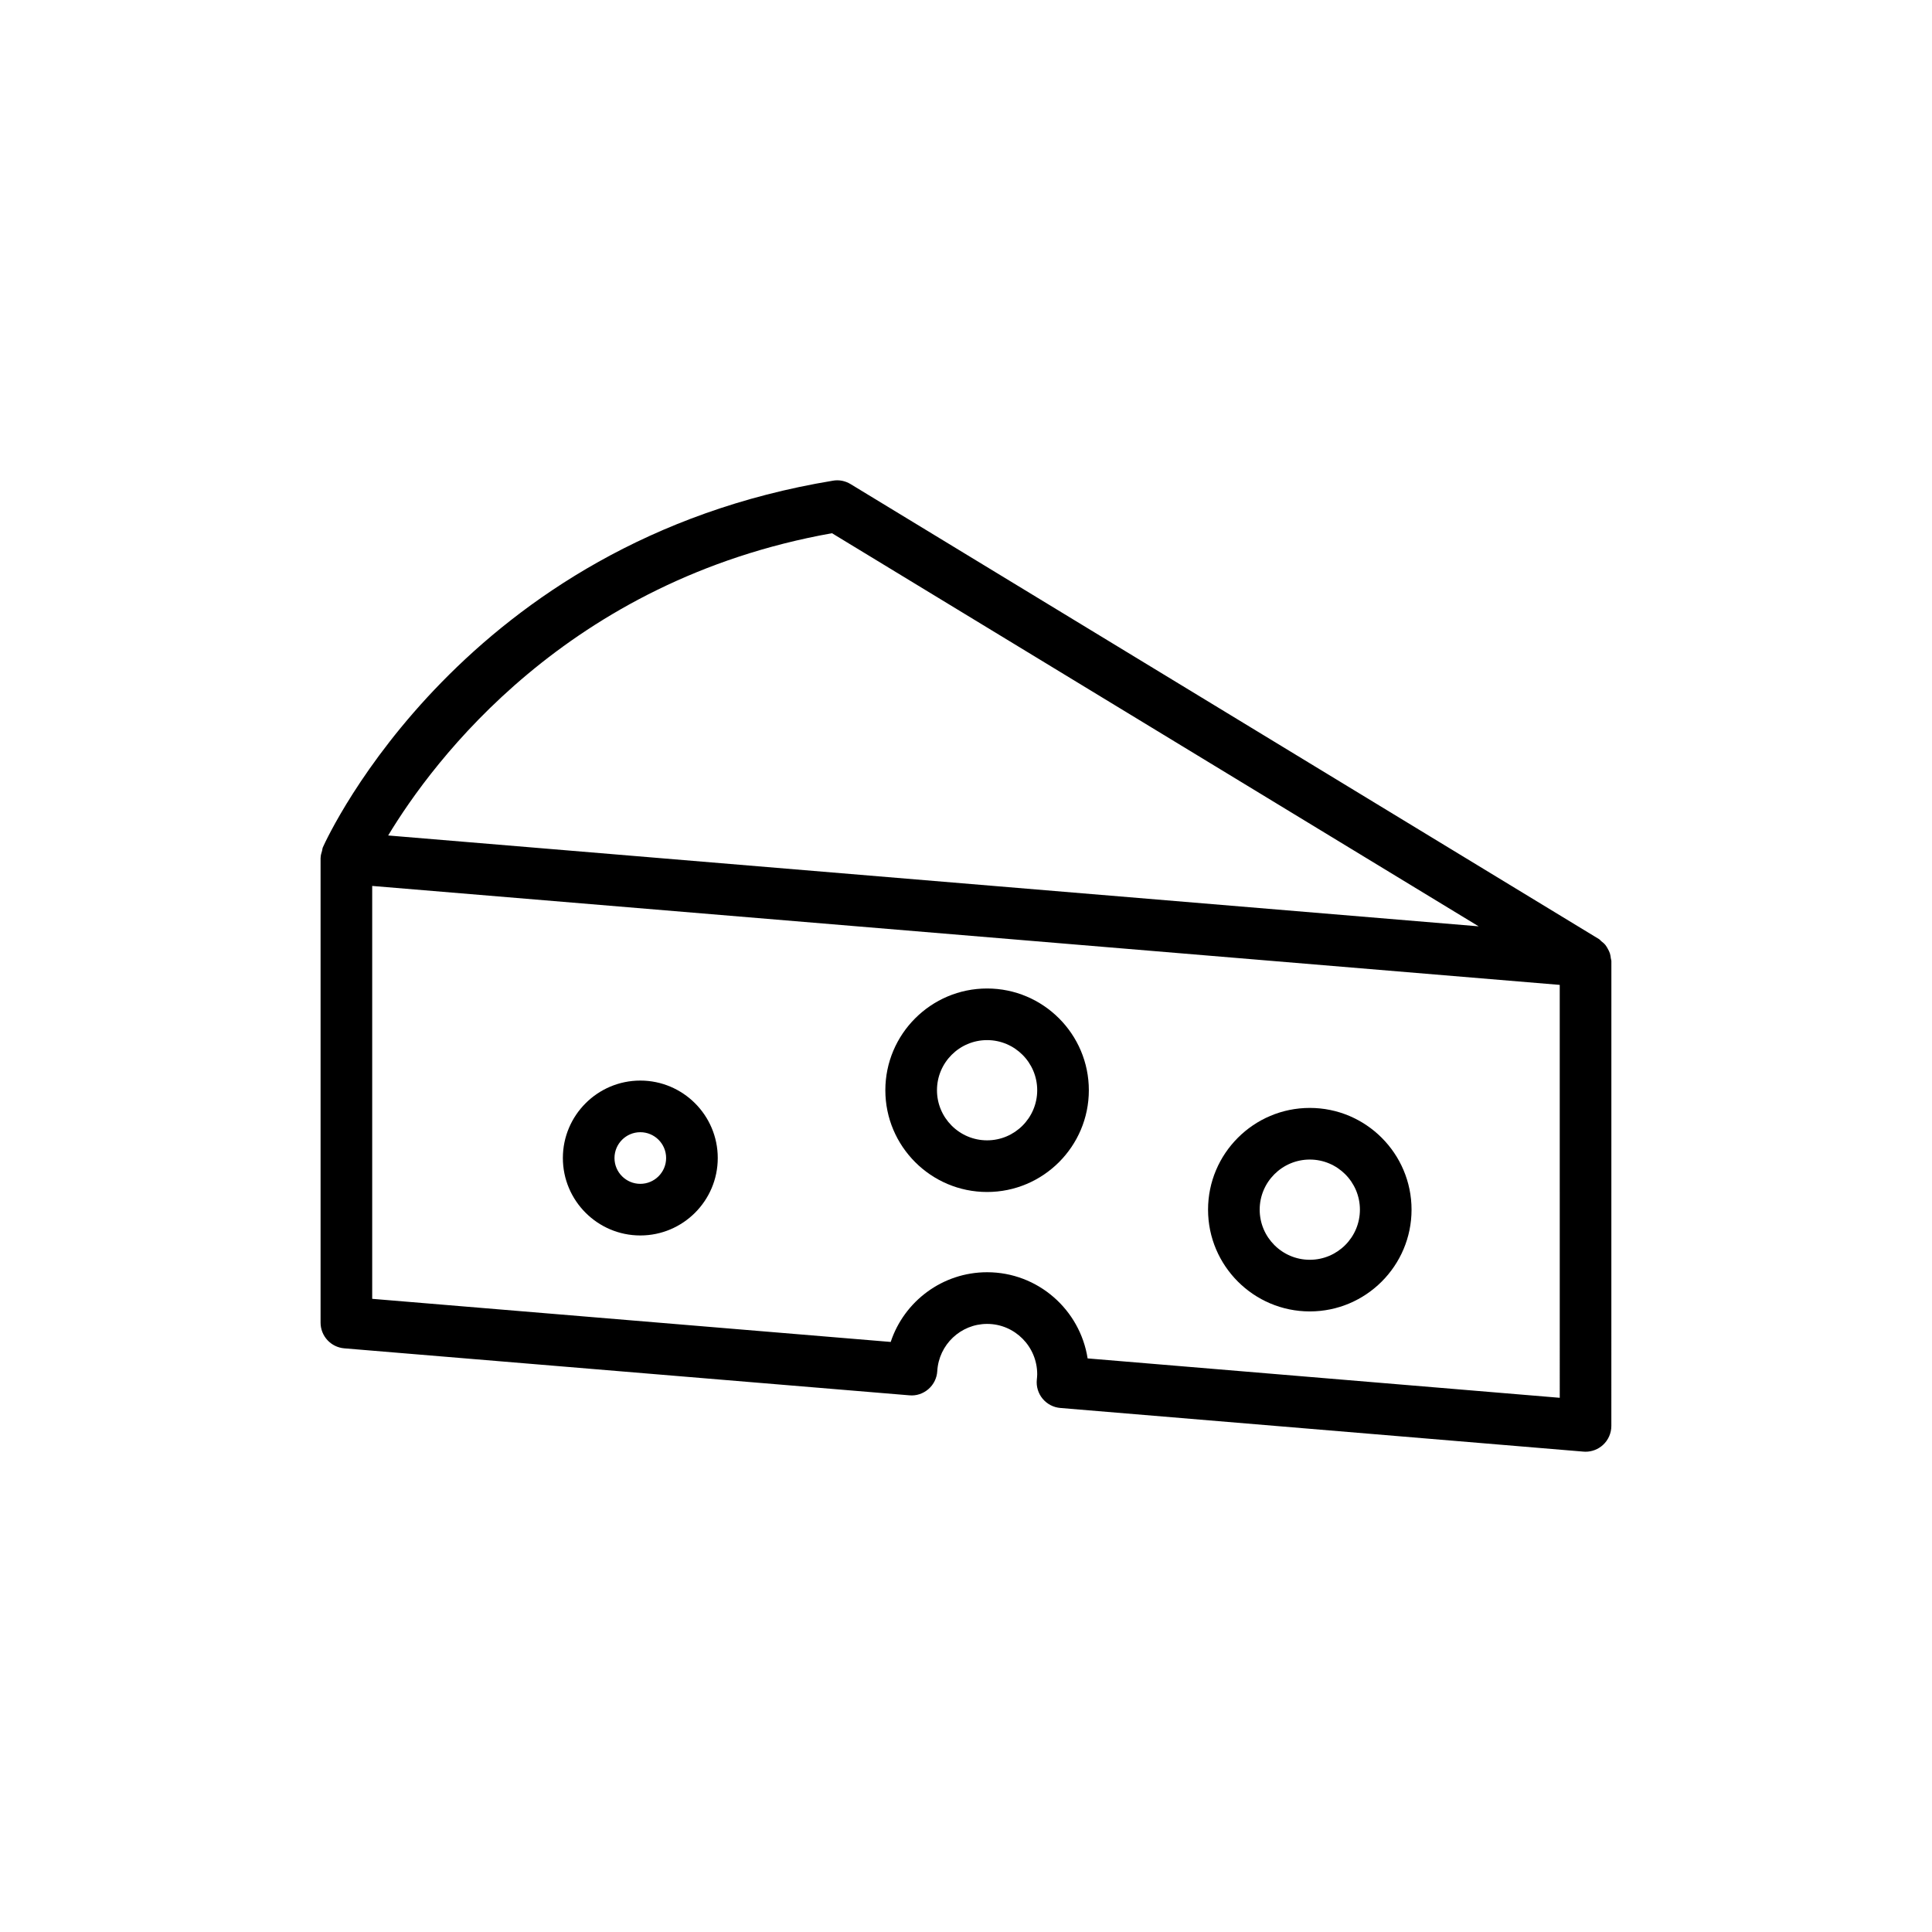 <?xml version="1.0" encoding="UTF-8"?>
<!-- The Best Svg Icon site in the world: iconSvg.co, Visit us! https://iconsvg.co -->
<svg fill="#000000" width="800px" height="800px" version="1.1" viewBox="144 144 512 512" xmlns="http://www.w3.org/2000/svg">
 <g>
  <path d="m570.64 396.65c-0.137-0.43-0.336-0.809-0.551-1.195-0.195-0.355-0.379-0.699-0.641-1.02-0.312-0.387-0.691-0.688-1.082-0.996-0.223-0.176-0.367-0.418-0.617-0.57l-198.34-120.58c-1.402-0.848-3.055-1.191-4.668-0.902-97.711 16.09-133.7 93.859-135.18 97.16-0.004 0.008-0.004 0.02-0.008 0.027-0.125 0.281-0.117 0.598-0.203 0.891-0.176 0.602-0.375 1.203-0.379 1.812 0 0.027-0.016 0.051-0.016 0.078v123.15c0 3.562 2.731 6.519 6.273 6.816l149.76 12.453c1.852 0.18 3.66-0.441 5.055-1.648 1.395-1.211 2.238-2.926 2.344-4.769 0.406-7.016 6.211-12.508 13.211-12.508 7.32 0 13.273 5.988 13.273 13.344 0 0.453-0.055 0.961-0.102 1.418-0.191 1.832 0.367 3.656 1.539 5.07 1.172 1.41 2.867 2.297 4.695 2.445l138.61 11.566c0.191 0.02 0.379 0.027 0.57 0.027 1.711 0 3.363-0.641 4.633-1.805 1.406-1.297 2.207-3.125 2.207-5.039l0.008-123.16c0-0.273-0.117-0.512-0.148-0.777-0.051-0.445-0.105-0.863-0.242-1.289zm-206.15-111.34 171.37 104.18-288.99-24.082c11.949-19.793 47.426-67.57 117.62-80.102zm192.86 229.12-125.12-10.438c-2.016-12.922-13.188-22.836-26.633-22.836-11.832 0-21.984 7.703-25.551 18.473l-137.41-11.426v-109.42l314.71 26.223z"/>
  <path d="m313.69 471.41c11.316 0 20.523-9.207 20.523-20.523 0-11.32-9.207-20.523-20.523-20.523-11.32 0-20.523 9.207-20.523 20.523 0 11.316 9.207 20.523 20.523 20.523zm0-27.363c3.773 0 6.84 3.066 6.84 6.844 0 3.773-3.07 6.84-6.84 6.84-3.773 0-6.844-3.066-6.844-6.84 0.004-3.777 3.074-6.844 6.844-6.844z"/>
  <path d="m405.59 459.89c14.871 0 26.965-12.102 26.965-26.965 0-14.867-12.098-26.965-26.965-26.965-14.871 0-26.965 12.102-26.965 26.965 0 14.863 12.094 26.965 26.965 26.965zm0-40.25c7.324 0 13.281 5.961 13.281 13.281 0 7.324-5.961 13.281-13.281 13.281-7.324 0-13.281-5.961-13.281-13.281 0-7.32 5.957-13.281 13.281-13.281z"/>
  <path d="m491.11 491.54c14.871 0 26.965-12.102 26.965-26.965 0-14.867-12.098-26.965-26.965-26.965-14.871 0-26.965 12.102-26.965 26.965 0 14.867 12.098 26.965 26.965 26.965zm0-40.246c7.324 0 13.281 5.961 13.281 13.281 0 7.324-5.961 13.281-13.281 13.281-7.324 0-13.281-5.961-13.281-13.281 0-7.324 5.961-13.281 13.281-13.281z"/>
 </g>
</svg>